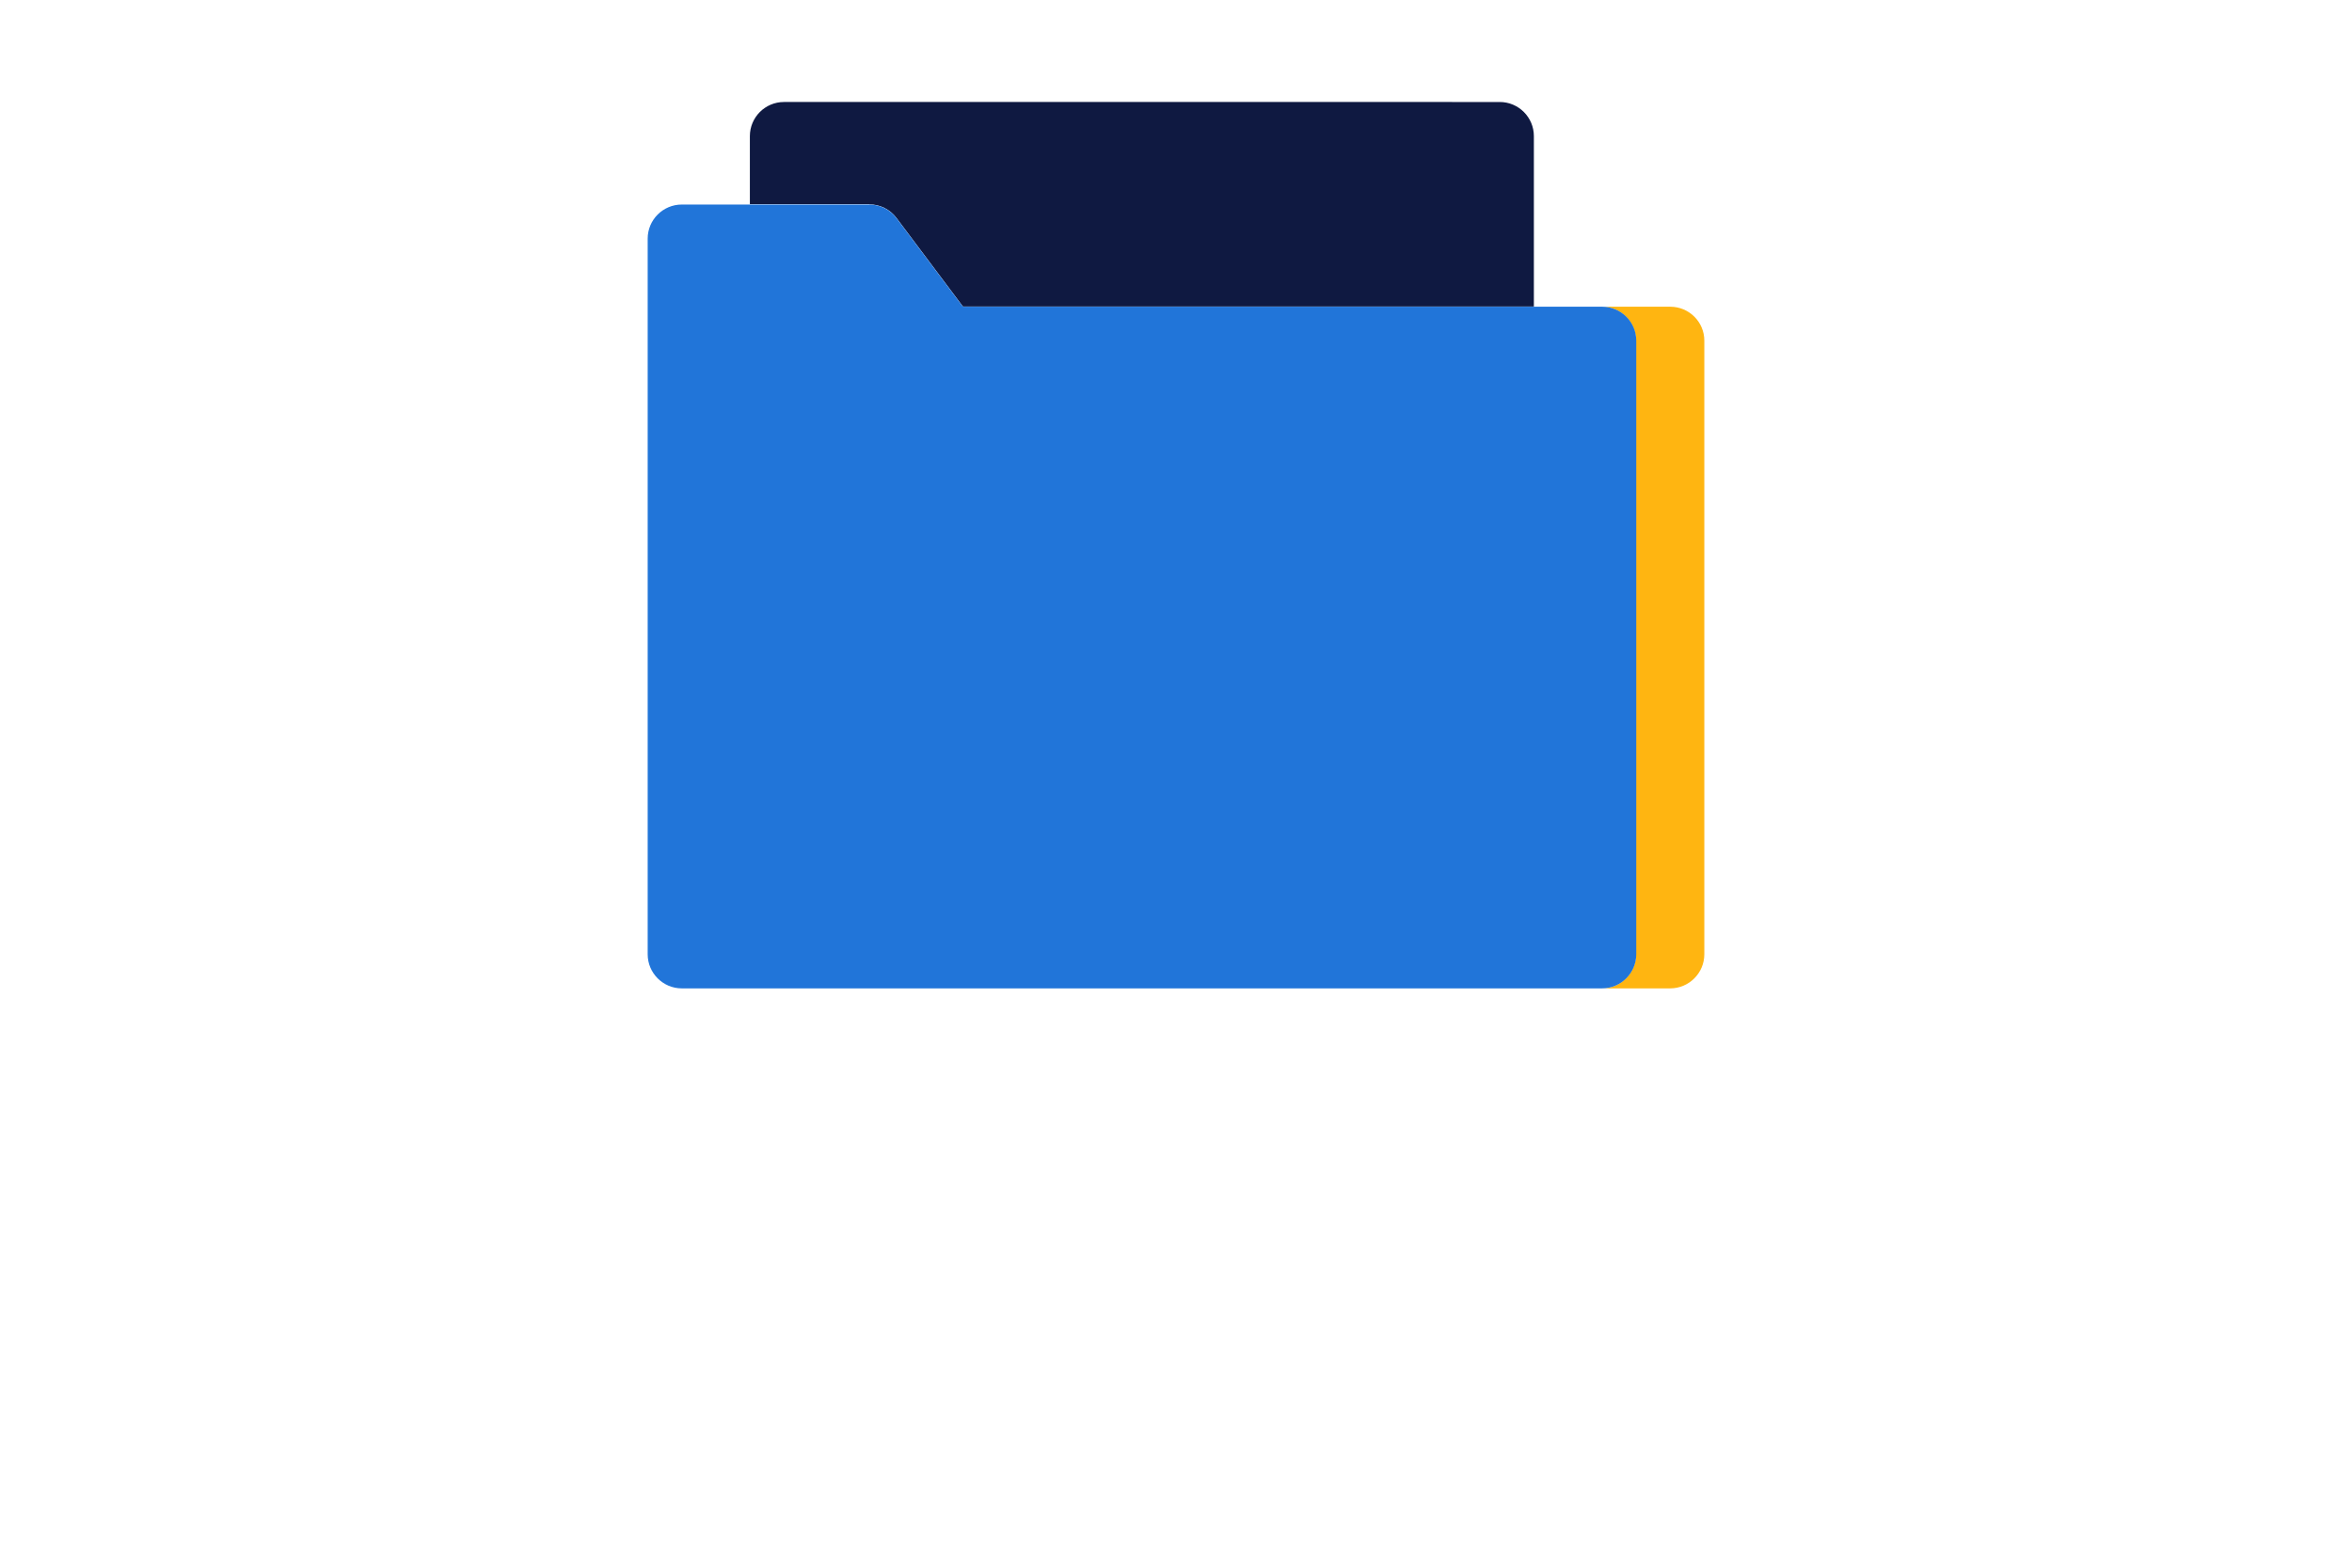 <?xml version="1.0" encoding="utf-8"?>
<!-- Generator: Adobe Illustrator 26.0.1, SVG Export Plug-In . SVG Version: 6.00 Build 0)  -->
<svg version="1.1" id="Layer_1" xmlns="http://www.w3.org/2000/svg" xmlns:xlink="http://www.w3.org/1999/xlink" x="0px" y="0px"
	 viewBox="0 0 1275 850" style="enable-background:new 0 0 1275 850;" xml:space="preserve">
<style type="text/css">
	.st0{fill:#FFB511;}
	.st1{fill:#0F1941;}
	.st2{fill:#2175D9;}
</style>
<g>
	<path class="st0" d="M905.4,166.3h-37c10.2,0,18.5,8.3,18.5,18.5v332.6c0,10.2-8.3,18.5-18.5,18.5h37c10.2,0,18.5-8.3,18.5-18.5
		V184.7C923.9,174.5,915.6,166.3,905.4,166.3z"/>
	<path class="st1" d="M471.2,110.8c5.8,0,11.3,2.7,14.8,7.4l36,48h309.5V73.8c0-10.2-8.3-18.5-18.5-18.5H425
		c-10.2,0-18.5,8.3-18.5,18.5v36.9h64.7V110.8z"/>
	<path class="st2" d="M868.5,166.3H522l-36-48c-3.5-4.7-9-7.4-14.8-7.4H369.6c-10.2,0-18.5,8.3-18.5,18.5v55.4l0,0v332.6
		c0,10.2,8.3,18.5,18.5,18.5h498.9c10.2,0,18.5-8.3,18.5-18.5V184.7C887,174.5,878.7,166.3,868.5,166.3z"/>
</g>
</svg>
